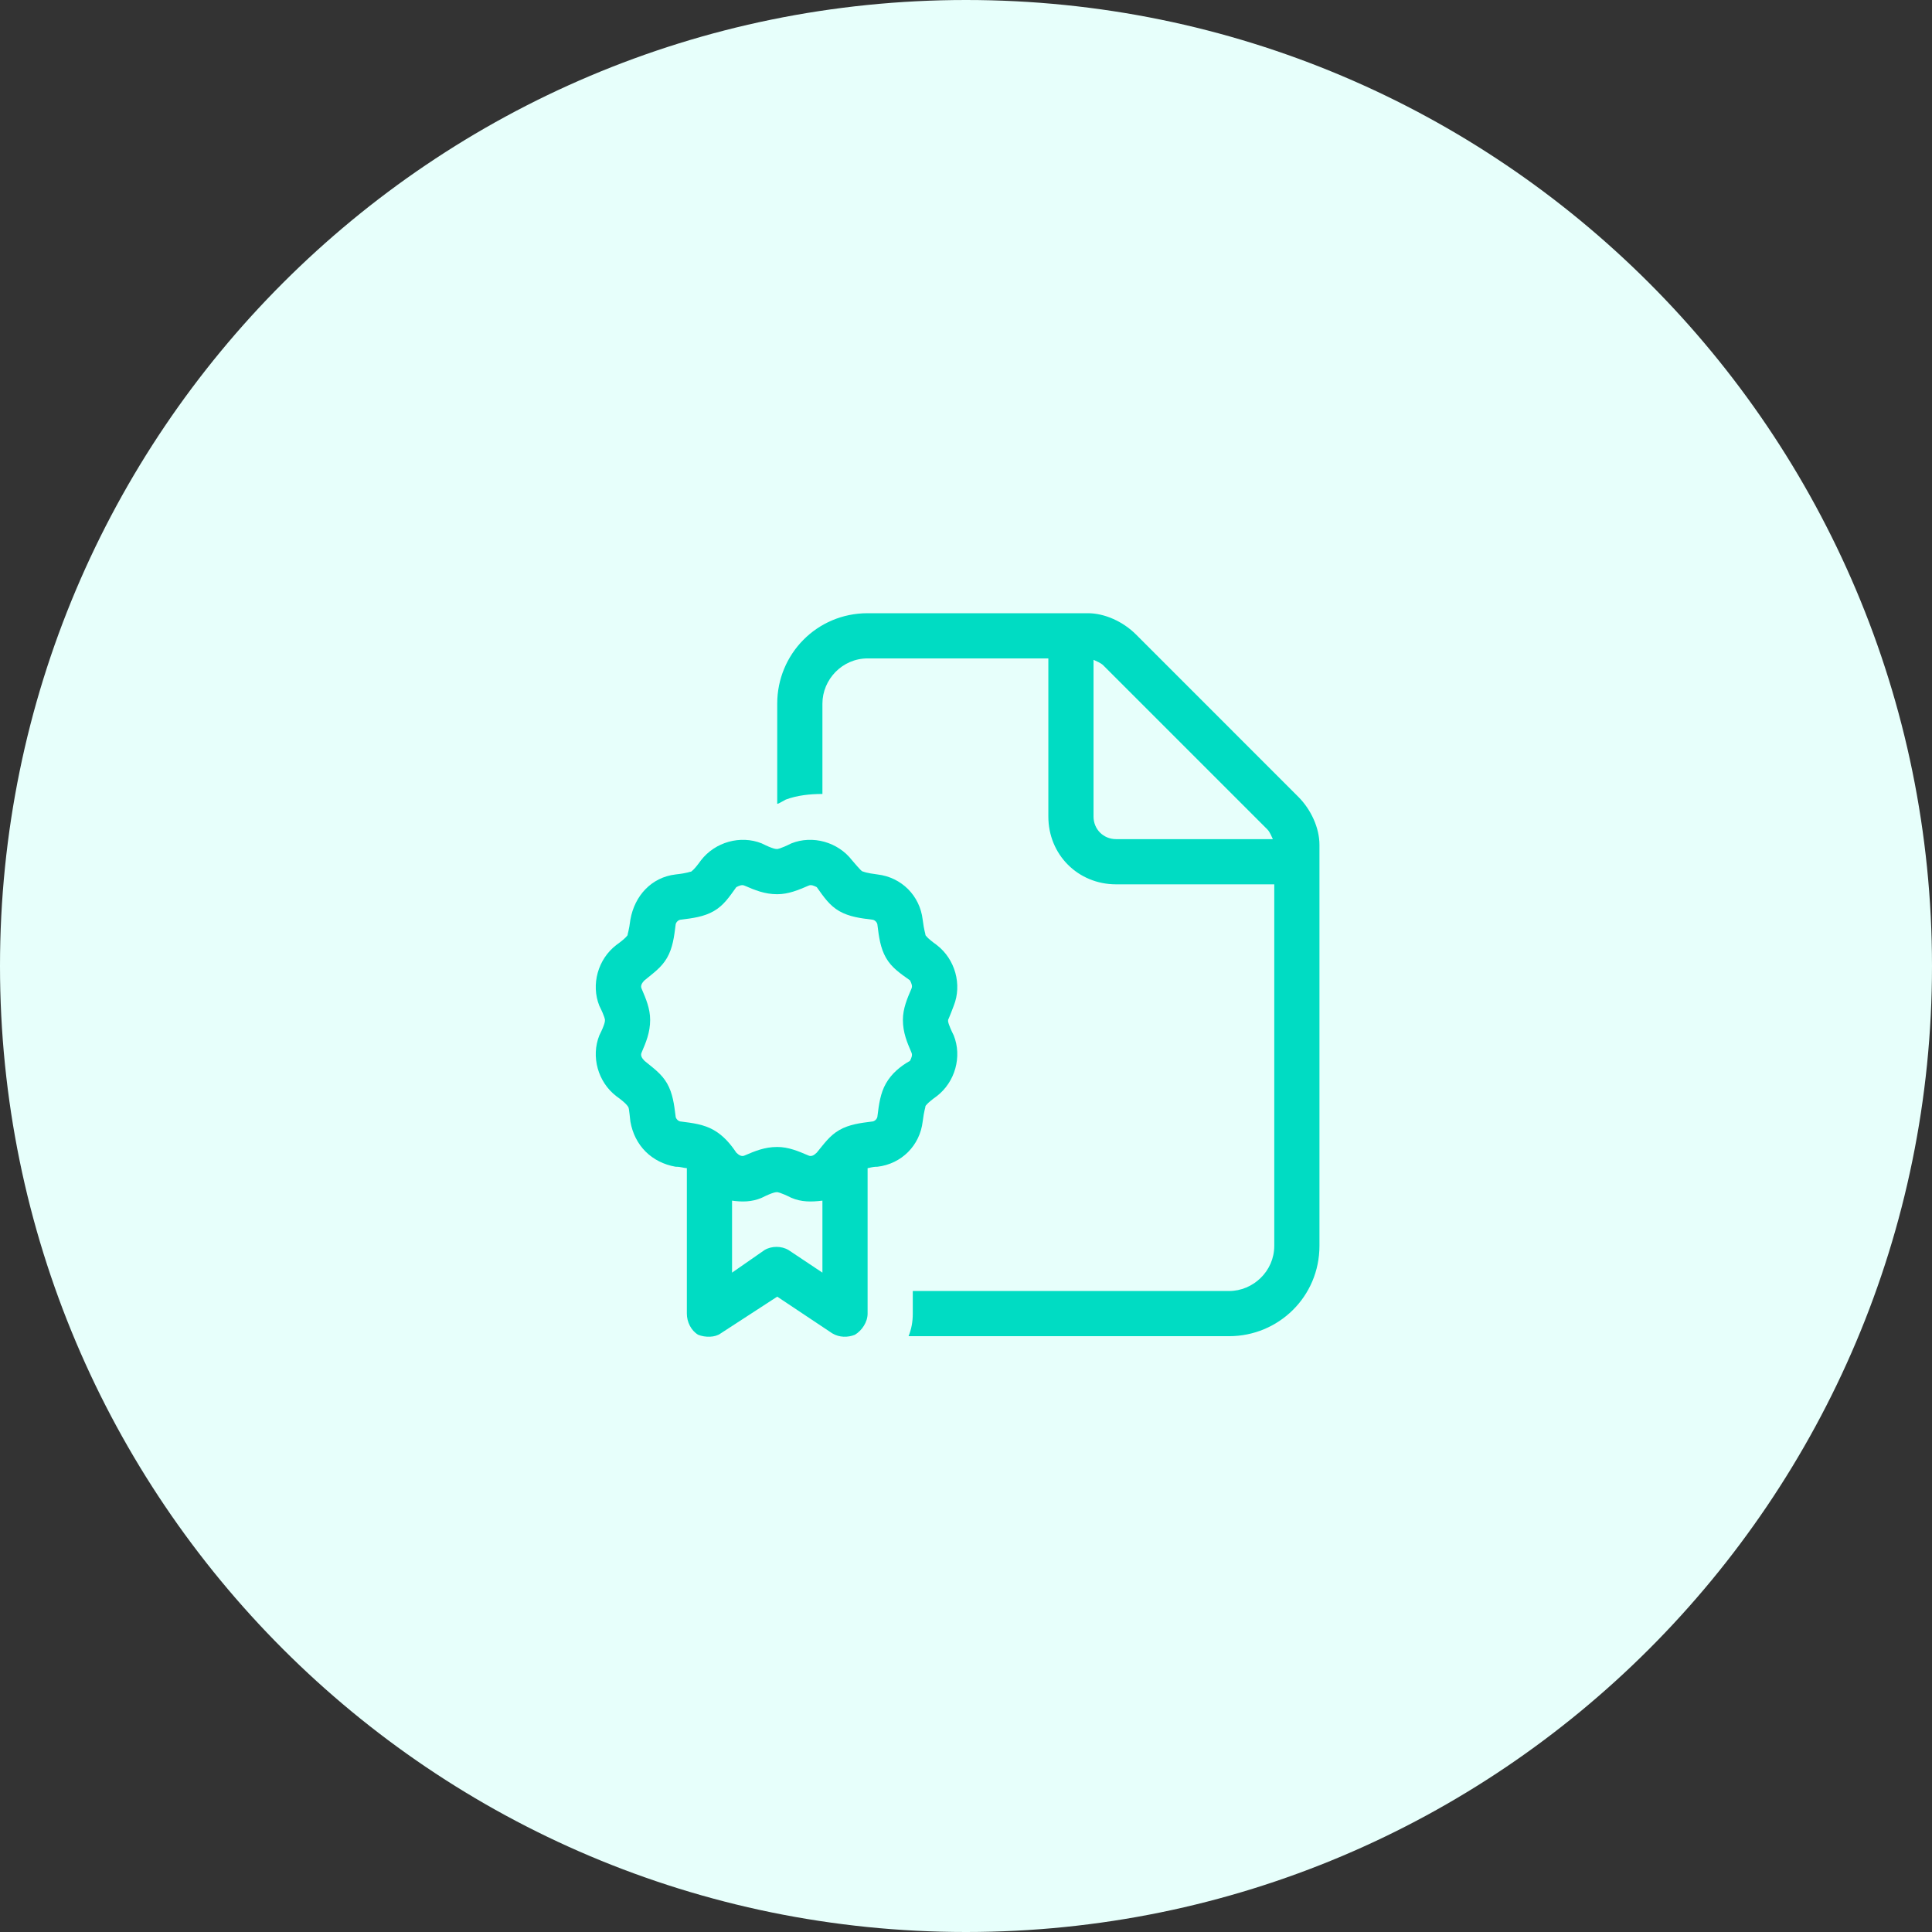 <?xml version="1.0" encoding="UTF-8"?> <svg xmlns="http://www.w3.org/2000/svg" width="130" height="130" viewBox="0 0 130 130" fill="none"><rect x="0" y="0" width="130" height="130" fill="#333333" stroke="none"/><path d="M0 65C0 29.102 29.102 0 65 0V0C100.899 0 130 29.102 130 65V65C130 100.899 100.899 130 65 130V130C29.102 130 0 100.899 0 65V65Z" fill="#E7FFFB"></path><path d="M85.743 83.828V59.505H75.102C72.536 59.505 70.541 57.509 70.541 54.944V44.303H58.379C56.669 44.303 55.339 45.728 55.339 47.343V53.424C54.484 53.424 53.628 53.519 52.868 53.804C52.678 53.899 52.393 54.089 52.298 54.089V54.184V47.343C52.298 44.018 54.959 41.262 58.379 41.262H73.201C74.341 41.262 75.576 41.832 76.432 42.687L87.358 53.614C88.213 54.469 88.783 55.704 88.783 56.844V83.828C88.783 87.249 86.028 89.909 82.703 89.909H61.135C61.325 89.434 61.419 88.959 61.419 88.389V86.869H82.703C84.318 86.869 85.743 85.538 85.743 83.828ZM85.648 56.464C85.553 56.274 85.458 55.989 85.268 55.799L74.246 44.778C74.056 44.588 73.771 44.493 73.581 44.398V54.944C73.581 55.799 74.246 56.464 75.102 56.464H85.648ZM63.795 68.626V68.721C63.795 68.721 63.795 68.911 64.175 69.671C64.745 71.096 64.27 72.807 63.035 73.757C62.37 74.232 62.275 74.422 62.275 74.422C62.275 74.517 62.18 74.707 62.085 75.467C61.895 77.082 60.659 78.317 59.044 78.507C58.664 78.507 58.474 78.602 58.379 78.602V88.389C58.379 88.959 57.999 89.529 57.524 89.814C57.049 90.004 56.479 90.004 56.004 89.719L52.298 87.249L48.498 89.719C48.118 90.004 47.453 90.004 46.977 89.814C46.502 89.529 46.217 88.959 46.217 88.389V78.602C46.027 78.602 45.837 78.507 45.457 78.507C43.842 78.222 42.702 77.082 42.417 75.467C42.322 74.612 42.322 74.517 42.227 74.422C42.227 74.422 42.132 74.232 41.467 73.757C40.232 72.807 39.757 71.096 40.327 69.671C40.707 68.911 40.707 68.721 40.707 68.626C40.707 68.626 40.707 68.436 40.327 67.676C39.757 66.251 40.232 64.54 41.467 63.59C42.132 63.115 42.227 62.925 42.227 62.925C42.227 62.83 42.322 62.64 42.417 61.88C42.702 60.265 43.842 59.03 45.457 58.84C46.312 58.745 46.407 58.65 46.502 58.65C46.502 58.65 46.693 58.555 47.167 57.889C48.118 56.654 49.828 56.179 51.253 56.749C52.013 57.129 52.203 57.129 52.298 57.129C52.298 57.129 52.488 57.129 53.248 56.749C54.674 56.179 56.384 56.654 57.334 57.889C57.904 58.555 57.999 58.65 58.094 58.65C58.094 58.65 58.284 58.745 59.044 58.84C60.659 59.03 61.895 60.265 62.085 61.88C62.18 62.64 62.275 62.83 62.275 62.925C62.275 62.925 62.37 63.115 63.035 63.59C64.27 64.54 64.745 66.251 64.175 67.676C63.89 68.436 63.795 68.626 63.795 68.626ZM49.258 85.633L51.443 84.113C51.918 83.828 52.583 83.828 53.058 84.113L55.339 85.633V80.788C54.579 80.883 53.913 80.883 53.248 80.598C52.488 80.218 52.298 80.218 52.298 80.218C52.203 80.218 52.013 80.218 51.253 80.598C50.588 80.883 49.923 80.883 49.258 80.788V85.633ZM43.747 68.626C43.747 69.481 43.462 70.146 43.177 70.811C43.082 71.001 43.177 71.191 43.367 71.381C43.937 71.856 44.507 72.237 44.887 72.902C45.267 73.567 45.362 74.327 45.457 75.087C45.457 75.277 45.647 75.467 45.837 75.467C46.597 75.562 47.358 75.657 48.023 76.037C48.688 76.417 49.163 76.987 49.543 77.557C49.733 77.747 49.923 77.842 50.113 77.747C50.778 77.462 51.443 77.177 52.298 77.177C53.058 77.177 53.724 77.462 54.389 77.747C54.579 77.842 54.769 77.747 54.959 77.557C55.434 76.987 55.814 76.417 56.479 76.037C57.144 75.657 57.904 75.562 58.664 75.467C58.854 75.467 59.044 75.277 59.044 75.087C59.139 74.327 59.234 73.567 59.614 72.902C59.994 72.237 60.564 71.761 61.23 71.381C61.325 71.191 61.419 71.001 61.325 70.811C61.039 70.146 60.754 69.481 60.754 68.626C60.754 67.866 61.039 67.201 61.325 66.536C61.419 66.346 61.325 66.156 61.23 65.966C60.564 65.491 59.994 65.111 59.614 64.445C59.234 63.78 59.139 63.02 59.044 62.26C59.044 62.07 58.854 61.88 58.664 61.88C57.904 61.785 57.144 61.69 56.479 61.31C55.814 60.93 55.434 60.36 54.959 59.695C54.769 59.6 54.579 59.505 54.389 59.6C53.724 59.885 53.058 60.17 52.298 60.17C51.443 60.17 50.778 59.885 50.113 59.6C49.923 59.505 49.733 59.6 49.543 59.695C49.068 60.36 48.688 60.93 48.023 61.31C47.358 61.69 46.597 61.785 45.837 61.88C45.647 61.88 45.457 62.07 45.457 62.26C45.362 63.02 45.267 63.78 44.887 64.445C44.507 65.111 43.937 65.491 43.367 65.966C43.177 66.156 43.082 66.346 43.177 66.536C43.462 67.201 43.747 67.866 43.747 68.626Z" fill="#00DCC3"></path></svg> 